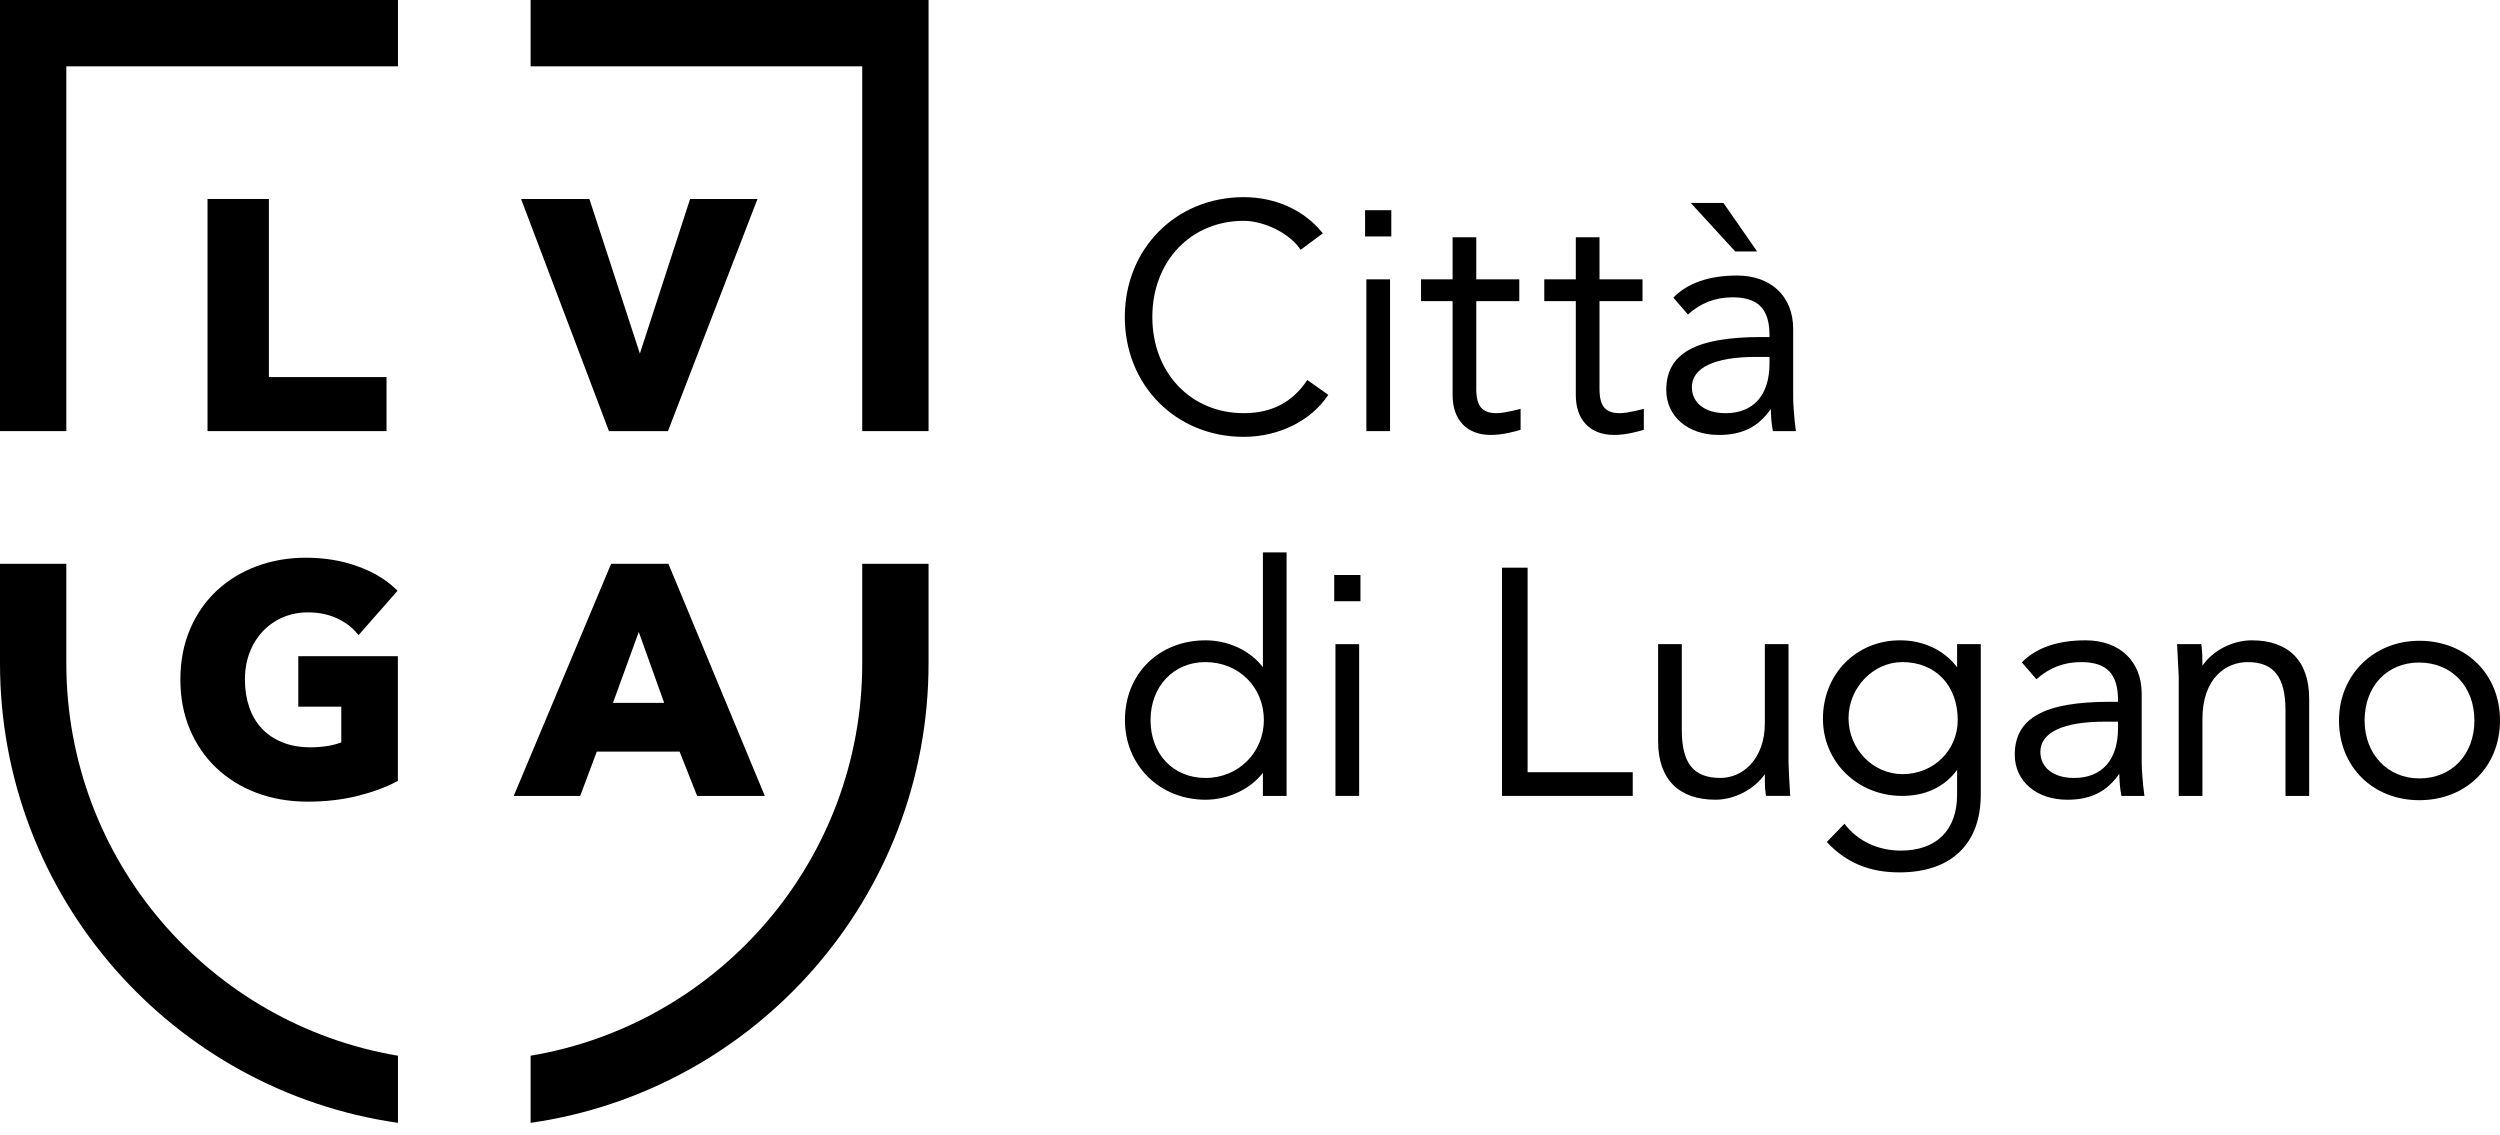<?xml version="1.0" encoding="UTF-8"?>
<svg width="130px" height="59px" viewBox="0 0 130 59" version="1.1" xmlns="http://www.w3.org/2000/svg" xmlns:xlink="http://www.w3.org/1999/xlink">
    <title>Città Lugano</title>
    <g id="Partners" stroke="none" stroke-width="1" fill="none" fill-rule="evenodd">
        <g transform="translate(-785, -82)" fill="#000000" id="Città-Lugano">
            <g transform="translate(785, 82)">
                <path d="M20.694,54.897 C10.907,53.255 3.449,44.743 3.449,34.49 L3.449,29.316 L0,29.316 L0,34.49 C0,46.652 8.994,56.714 20.694,58.388 L20.694,54.897 Z" id="Fill-75"></path>
                <path d="M27.592,54.897 C37.379,53.255 44.836,44.743 44.836,34.49 L44.836,29.316 L48.285,29.316 L48.285,34.49 C48.285,46.652 39.291,56.714 27.592,58.388 L27.592,54.897 Z" id="Fill-77"></path>
                <polygon id="Fill-79" points="20.694 0 0 0 0 22.418 3.449 22.418 3.449 3.449 20.694 3.449"></polygon>
                <polygon id="Fill-81" points="27.592 0 27.592 3.449 44.836 3.449 44.836 22.418 48.285 22.418 48.285 0"></polygon>
                <polygon id="Fill-83" points="20.099 19.609 13.982 19.609 13.982 10.347 10.791 10.347 10.791 22.418 20.099 22.418"></polygon>
                <polygon id="Fill-85" points="34.734 22.418 39.389 10.347 35.885 10.347 33.274 18.386 30.648 10.347 27.096 10.347 31.666 22.418"></polygon>
                <path d="M15.511,36.748 L17.747,36.748 L17.747,38.601 C17.535,38.684 17.305,38.747 17.062,38.787 C16.773,38.835 16.465,38.86 16.145,38.86 C15.596,38.86 15.102,38.772 14.677,38.599 C14.254,38.427 13.895,38.184 13.61,37.878 C13.324,37.572 13.105,37.199 12.959,36.771 C12.811,36.339 12.736,35.855 12.736,35.335 C12.736,34.828 12.819,34.355 12.982,33.929 C13.144,33.506 13.375,33.134 13.667,32.826 C13.959,32.518 14.309,32.275 14.705,32.103 C15.101,31.931 15.541,31.844 16.012,31.844 C16.56,31.844 17.055,31.942 17.483,32.135 C17.911,32.328 18.259,32.578 18.518,32.878 L18.646,33.026 L20.672,30.719 L20.554,30.606 C20.041,30.116 19.369,29.721 18.555,29.433 C17.745,29.146 16.856,29.001 15.913,29.001 C15.002,29.001 14.14,29.15 13.352,29.442 C12.56,29.737 11.861,30.164 11.273,30.712 C10.684,31.262 10.216,31.937 9.883,32.716 C9.549,33.496 9.38,34.377 9.38,35.335 C9.38,36.282 9.546,37.155 9.874,37.928 C10.202,38.703 10.664,39.377 11.248,39.932 C11.829,40.486 12.534,40.922 13.342,41.227 C14.147,41.531 15.04,41.686 15.996,41.686 C16.911,41.686 17.769,41.589 18.546,41.399 C19.324,41.209 20.014,40.959 20.598,40.656 L20.689,40.608 L20.689,34.121 L15.511,34.121 L15.511,36.748 Z" id="Fill-87"></path>
                <path d="M34.536,36.548 L31.875,36.548 L33.216,32.862 L34.536,36.548 Z M34.757,29.316 L31.779,29.316 L26.715,41.387 L30.171,41.387 L31.033,39.084 L35.339,39.084 L36.251,41.387 L39.769,41.387 L34.757,29.316 Z" id="Fill-89"></path>
                <path d="M62.691,40.454 C61.005,40.454 59.828,39.215 59.828,37.441 C59.828,35.696 61.025,34.429 62.675,34.429 C64.411,34.429 65.72,35.724 65.72,37.441 C65.72,39.131 64.39,40.454 62.691,40.454 L62.691,40.454 Z M65.671,34.691 C65.003,33.827 63.876,33.297 62.691,33.297 C60.261,33.297 58.497,35.04 58.497,37.441 C58.497,39.804 60.3,41.586 62.691,41.586 C63.854,41.586 65.005,41.043 65.671,40.19 L65.671,41.387 L66.902,41.387 L66.902,28.724 L65.671,28.724 L65.671,34.691 Z" id="Fill-91"></path>
                <polygon id="Fill-93" points="69.444 41.387 70.676 41.387 70.676 33.496 69.444 33.496"></polygon>
                <polygon id="Fill-95" points="79.435 29.519 78.104 29.519 78.104 41.387 84.902 41.387 84.902 40.156 79.435 40.156"></polygon>
                <path d="M93.003,39.677 L93.003,33.495 L91.772,33.495 L91.772,37.606 C91.772,39.475 90.615,40.453 89.472,40.453 C88.057,40.453 87.453,39.701 87.453,37.937 L87.453,33.495 L86.222,33.495 L86.222,38.55 C86.222,40.507 87.281,41.585 89.206,41.585 C90.195,41.585 91.223,41.046 91.772,40.257 L91.772,40.688 C91.772,40.902 91.788,41.105 91.822,41.328 L91.831,41.386 L93.093,41.386 L93.086,41.31 C93.07,41.157 93.003,39.829 93.003,39.677" id="Fill-96"></path>
                <path d="M98.938,40.255 C97.387,40.255 96.124,38.948 96.124,37.342 C96.124,35.763 97.405,34.429 98.922,34.429 C100.644,34.429 101.802,35.639 101.802,37.441 C101.802,39.019 100.544,40.255 98.938,40.255 L98.938,40.255 Z M101.769,34.697 C101.092,33.805 100.02,33.297 98.806,33.297 C96.518,33.297 94.793,35.05 94.793,37.375 C94.793,39.625 96.599,41.387 98.905,41.387 C100.135,41.387 101.121,40.92 101.769,40.033 L101.769,41.318 C101.769,43.17 100.701,44.231 98.839,44.231 C97.645,44.231 96.578,43.722 95.912,42.834 L94.994,43.785 C96.005,44.862 97.205,45.364 98.772,45.364 C101.459,45.364 103,43.889 103,41.318 L103,33.496 L101.769,33.496 L101.769,34.697 Z" id="Fill-97"></path>
                <path d="M107.852,40.454 C106.787,40.454 106.099,39.922 106.099,39.098 C106.099,38.085 107.286,37.527 109.443,37.527 L110.136,37.527 L110.136,37.872 C110.136,39.513 109.304,40.454 107.852,40.454 M111.368,39.662 L111.368,36.066 C111.368,34.384 110.222,33.297 108.449,33.297 C106.995,33.297 105.88,33.683 105.136,34.444 L105.894,35.322 C106.562,34.721 107.322,34.429 108.217,34.429 C109.544,34.429 110.136,35.036 110.136,36.398 L110.136,36.494 L109.708,36.494 C106.291,36.494 104.768,37.343 104.768,39.247 C104.768,40.624 105.893,41.586 107.504,41.586 C108.718,41.586 109.557,41.168 110.204,40.235 C110.211,40.655 110.244,41.023 110.303,41.331 L110.314,41.387 L111.51,41.387 L111.5,41.309 C111.419,40.729 111.368,39.946 111.368,39.662" id="Fill-98"></path>
                <path d="M117.092,33.297 C116.084,33.297 115.057,33.833 114.526,34.619 C114.526,34.184 114.521,33.925 114.476,33.556 L114.469,33.496 L113.209,33.496 L113.295,35.205 L113.295,41.387 L114.526,41.387 L114.526,37.408 C114.526,35.209 115.792,34.429 116.877,34.429 C118.238,34.429 118.846,35.204 118.846,36.944 L118.846,41.387 L120.077,41.387 L120.077,36.331 C120.077,34.374 119.017,33.297 117.092,33.297" id="Fill-99"></path>
                <path d="M125.806,40.478 C124.156,40.478 122.959,39.21 122.959,37.465 C122.959,35.691 124.123,34.452 125.789,34.452 C127.485,34.452 128.669,35.691 128.669,37.465 C128.669,39.239 127.492,40.478 125.806,40.478 M125.806,33.32 C123.424,33.32 121.628,35.102 121.628,37.465 C121.628,39.867 123.385,41.61 125.806,41.61 C128.236,41.61 130,39.867 130,37.465 C130,35.063 128.236,33.32 125.806,33.32" id="Fill-100"></path>
                <polygon id="Fill-101" points="69.38 31.264 70.744 31.264 70.744 29.9 69.38 29.9"></polygon>
                <path d="M64.673,22.716 C66.499,22.716 68.184,21.879 69.071,20.532 L67.979,19.76 C67.21,20.921 66.129,21.485 64.673,21.485 C61.919,21.485 59.921,19.382 59.921,16.484 C59.921,13.587 61.919,11.483 64.673,11.483 C65.767,11.483 67.121,12.174 67.63,12.992 L68.786,12.134 C67.839,10.938 66.34,10.252 64.673,10.252 C61.148,10.252 58.49,12.931 58.49,16.484 C58.49,20.037 61.148,22.716 64.673,22.716" id="Fill-102"></path>
                <polygon id="Fill-103" points="71.051 22.418 72.282 22.418 72.282 14.526 71.051 14.526"></polygon>
                <path d="M89.73,21.486 C88.665,21.486 87.977,20.954 87.977,20.13 C87.977,19.117 89.164,18.559 91.321,18.559 L92.014,18.559 L92.014,18.904 C92.014,20.545 91.182,21.486 89.73,21.486 M93.245,20.693 L93.245,17.098 C93.245,15.416 92.1,14.328 90.327,14.328 C88.872,14.328 87.758,14.715 87.013,15.476 L87.772,16.354 C88.44,15.753 89.2,15.461 90.095,15.461 C91.422,15.461 92.014,16.068 92.014,17.43 L92.014,17.526 L91.586,17.526 C88.17,17.526 86.646,18.375 86.646,20.279 C86.646,21.656 87.771,22.618 89.382,22.618 C90.596,22.618 91.435,22.2 92.082,21.267 C92.089,21.687 92.122,22.055 92.181,22.363 L92.192,22.419 L93.388,22.419 L93.377,22.341 C93.297,21.761 93.245,20.978 93.245,20.693" id="Fill-104"></path>
                <polygon id="Fill-105" points="90.23 13.075 91.37 13.075 89.638 10.581 89.617 10.551 87.917 10.551 90.21 13.052"></polygon>
                <polygon id="Fill-106" points="70.984 12.295 72.348 12.295 72.348 10.931 70.984 10.931"></polygon>
                <path d="M77.824,21.485 C77.072,21.485 76.766,21.121 76.766,20.228 L76.766,15.659 L79.003,15.659 L79.003,14.526 L76.766,14.526 L76.766,12.339 L75.535,12.339 L75.535,14.526 L73.894,14.526 L73.894,15.659 L75.535,15.659 L75.535,20.543 C75.535,21.842 76.279,22.617 77.525,22.617 C78.169,22.617 78.853,22.418 79.071,22.349 L79.071,21.258 C79.071,21.258 78.266,21.485 77.824,21.485" id="Fill-107"></path>
                <path d="M84.231,21.485 C83.48,21.485 83.174,21.121 83.174,20.228 L83.174,15.659 L85.41,15.659 L85.41,14.526 L83.174,14.526 L83.174,12.339 L81.942,12.339 L81.942,14.526 L80.302,14.526 L80.302,15.659 L81.942,15.659 L81.942,20.543 C81.942,21.842 82.686,22.617 83.933,22.617 C84.576,22.617 85.261,22.418 85.479,22.349 L85.479,21.258 C85.479,21.258 84.673,21.485 84.231,21.485" id="Fill-108"></path>
            </g>
        </g>
    </g>
</svg>